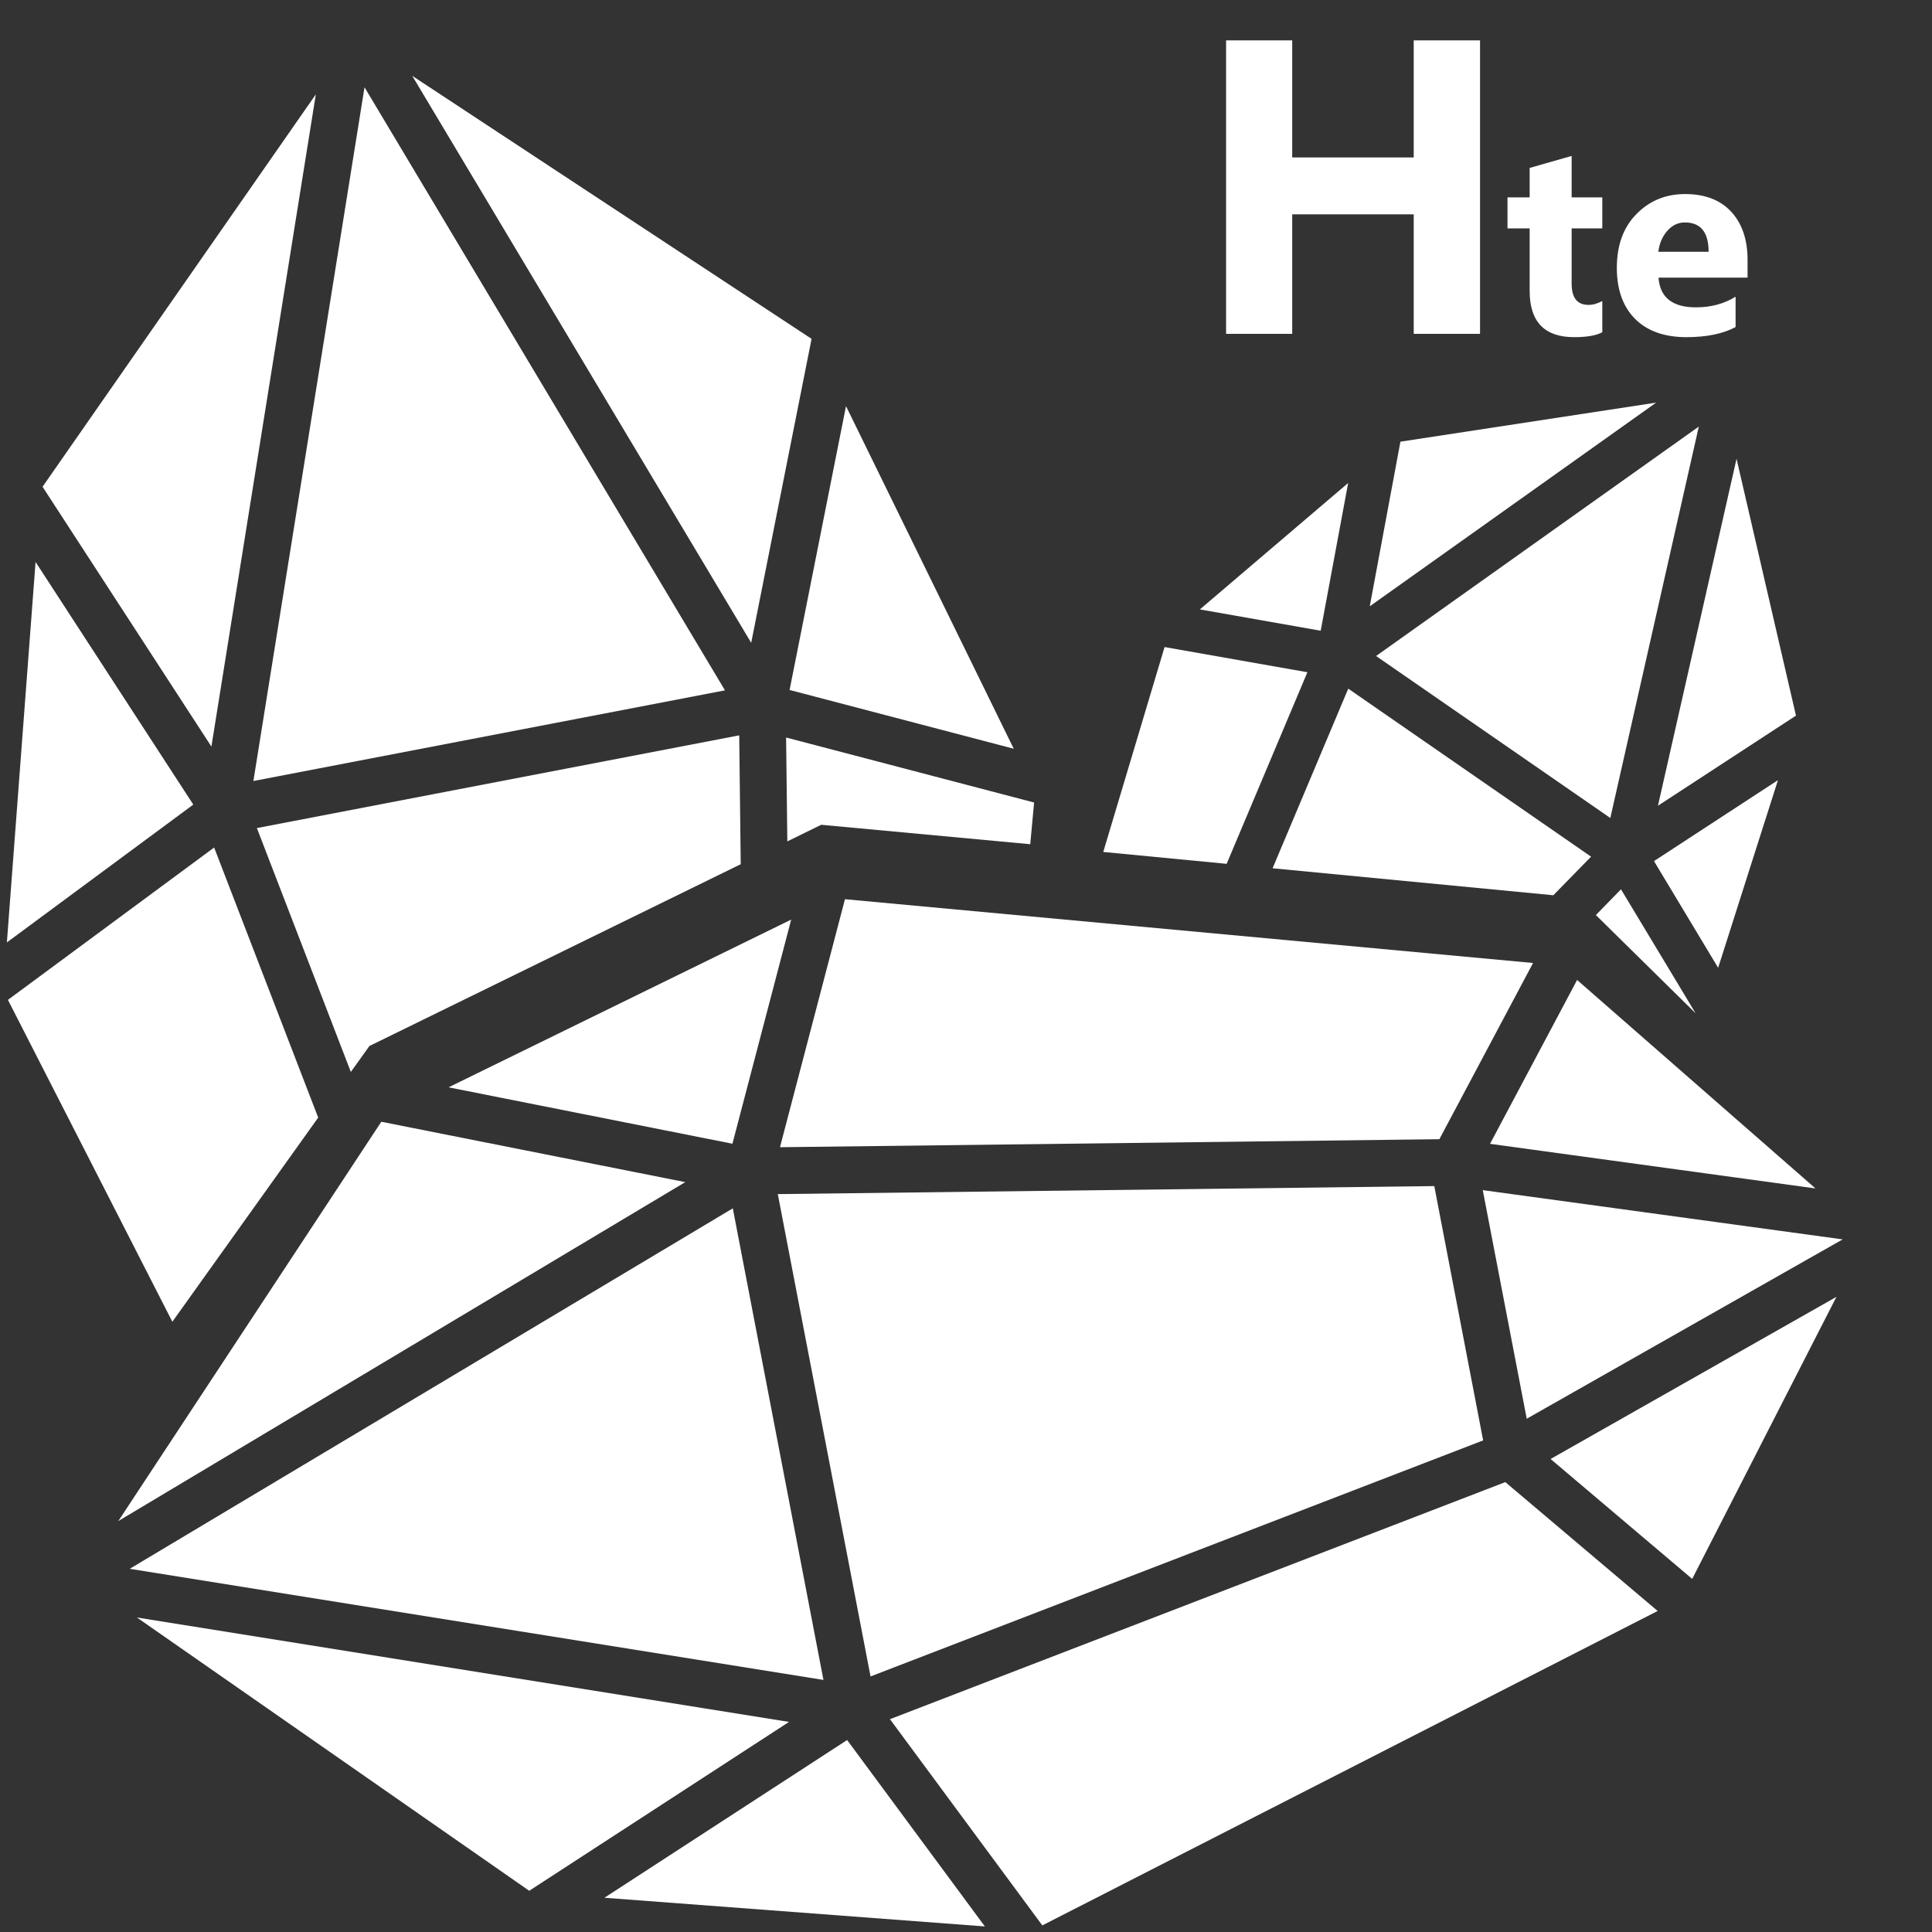 <?xml version="1.0" encoding="utf-8"?>
<!-- Generator: Adobe Illustrator 22.0.1, SVG Export Plug-In . SVG Version: 6.00 Build 0)  -->
<svg version="1.1" baseProfile="tiny" id="Layer_2" xmlns="http://www.w3.org/2000/svg" xmlns:xlink="http://www.w3.org/1999/xlink"
	 x="0px" y="0px" viewBox="0 0 2048 2048" xml:space="preserve">
<rect x="0" y="0" width="2048" height="2048" fill="#333333" stroke="none"/>
<g>
	<polygon fill="#FFFFFF" points="1369.8,227.2 1498.6,227.2 1498.6,353.9 1568.9,353.9 1568.9,42.8 1498.6,42.8 1498.6,166.9 
		1369.8,166.9 1369.8,42.8 1299.7,42.8 1299.7,353.9 1369.8,353.9 	"/>
	<path fill="#FFFFFF" d="M1621.5,308.4c0,32.7,15.7,49,47.2,49c13.3,0,23.2-1.7,29.8-5.2v-33.1c-5,2.7-9.8,4.1-14.6,4.1
		c-12,0-17.9-7.5-17.9-22.6v-58.5h32.5v-32.9H1666v-43.9l-44.5,12.7v31.2h-23.5v32.9h23.5V308.4z"/>
	<path fill="#FFFFFF" d="M1787.7,357.4c21.4,0,38.8-3.6,52.1-10.7v-32.2c-12.1,7.5-26,11.3-42,11.3c-25,0-38.2-10.5-39.7-31.5h94.4
		v-18.8c0-21.5-5.8-38.5-17.3-51c-11.5-12.5-27.9-18.8-49-18.8c-20.3,0-37.5,7-51.4,21.1c-13.9,14-20.9,33.1-20.9,57.1
		c0,23.2,6.5,41.2,19.4,54.2C1746.2,350.9,1764.3,357.4,1787.7,357.4z M1767.4,244.7c5.2-5.9,11.4-8.9,18.6-8.9
		c16.8,0,25.2,10.4,25.2,31.1h-53.3C1759,258,1762.2,250.6,1767.4,244.7z"/>
	<polygon fill="#FFFFFF" points="37.7,595.7 7.3,999 204.9,852.9 	"/>
	<polygon fill="#FFFFFF" points="768.5,731.8 386.4,92.5 268.6,827.9 	"/>
	<polygon fill="#FFFFFF" points="860.3,359.2 437,80.4 796.3,681.4 	"/>
	<polygon fill="#FFFFFF" points="334.8,100 45.1,516 224.1,791.4 	"/>
	<polygon fill="#FFFFFF" points="1074.6,793.7 896.8,430.5 837,731.4 	"/>
	<polygon fill="#FFFFFF" points="337.3,1184.7 227,898.4 8.4,1059.9 182.7,1401.1 	"/>
	<polygon fill="#FFFFFF" points="272.3,877.8 371.9,1136.3 391.6,1108.8 785.2,916.1 783.6,779.5 	"/>
	<polygon fill="#FFFFFF" points="834.6,891.9 870.5,874.3 1092.1,894.9 1096.2,850.7 833.3,781.8 	"/>
	<polygon fill="#FFFFFF" points="640.7,2011.7 1044,2042.1 898,1844.5 	"/>
	<polygon fill="#FFFFFF" points="943.4,1822.4 1104.9,2041 1757.2,1707.7 1595.7,1571.1 	"/>
	<polygon fill="#FFFFFF" points="776.8,1280.9 137.5,1663 872.9,1780.8 	"/>
	<polygon fill="#FFFFFF" points="1572.2,1526.9 1520.4,1257.3 824.5,1265.8 922.8,1777.1 	"/>
	<polygon fill="#FFFFFF" points="404.2,1189.1 125.4,1612.4 726.4,1253.1 	"/>
	<polygon fill="#FFFFFF" points="1793.8,1673.7 1946.7,1374.7 1643.7,1546.6 	"/>
	<polygon fill="#FFFFFF" points="145.1,1714.6 561,2004.3 836.4,1825.3 	"/>
	<polygon fill="#FFFFFF" points="1618.4,1503.9 1953.3,1313.8 1571.8,1261.6 1585.9,1335 	"/>
	<polygon fill="#FFFFFF" points="838.7,974.8 475.5,1152.6 776.4,1212.4 	"/>
	<polygon fill="#FFFFFF" points="826.8,1216.1 1525.8,1207.6 1625.1,1020.8 895.7,953.2 	"/>
	<polygon fill="#FFFFFF" points="1579.5,1212.5 1924.5,1259.8 1671.8,1038.8 	"/>
	<polygon fill="#FFFFFF" points="1429.1,512 1271.9,646 1400,668.6 	"/>
	<polygon fill="#FFFFFF" points="1458.7,695.4 1707,867.1 1800.8,452.2 	"/>
	<polygon fill="#FFFFFF" points="1757.5,854.1 1903.8,758.6 1840.8,486.3 	"/>
	<polygon fill="#FFFFFF" points="1452,642.7 1755.6,426.8 1484.5,468.2 	"/>
	<polygon fill="#FFFFFF" points="1884.7,827 1753.3,912.8 1821.3,1025.9 	"/>
	<polygon fill="#FFFFFF" points="1385.9,712.6 1234.5,685.9 1169.5,903.1 1300.3,915.7 	"/>
	<polygon fill="#FFFFFF" points="1349,920.4 1646.6,949 1686.6,908.1 1429.2,730 	"/>
	<polygon fill="#FFFFFF" points="1691.7,970 1797.4,1074.1 1718.3,942.7 	"/>
</g>
</svg>
